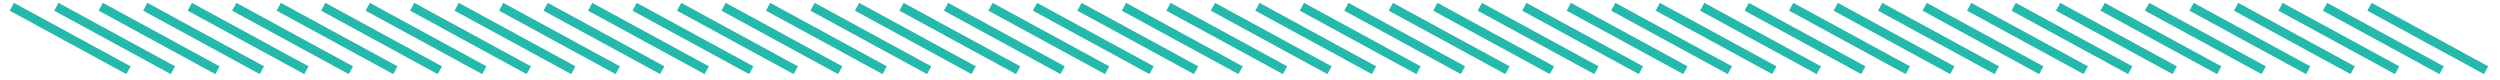 <svg xmlns="http://www.w3.org/2000/svg" width="281" height="9" viewBox="0 0 281 9">
    <g fill="none" fill-rule="evenodd" stroke="#25B9AB" stroke-linecap="square">
        <path d="M266.771 1L279 7.653M261.771 1L274 7.653M256.771 1L269 7.653M251.771 1L264 7.653M246.771 1L259 7.653M241.771 1L254 7.653M236.771 1L249 7.653M231.771 1L244 7.653M226.771 1L239 7.653M221.771 1L234 7.653M216.771 1L229 7.653M211.771 1L224 7.653M206.771 1L219 7.653M201.771 1L214 7.653M196.771 1L209 7.653M191.771 1L204 7.653M186.771 1L199 7.653M181.771 1L194 7.653M176.771 1L189 7.653M171.771 1L184 7.653M166.771 1L179 7.653M161.771 1L174 7.653M156.771 1L169 7.653M151.771 1L164 7.653M146.771 1L159 7.653M141.771 1L154 7.653M136.771 1L149 7.653M131.771 1L144 7.653M126.771 1L139 7.653M121.771 1L134 7.653M116.771 1L129 7.653M111.771 1L124 7.653M106.771 1L119 7.653M101.771 1L114 7.653M96.771 1L109 7.653M91.771 1L104 7.653M86.771 1L99 7.653M81.771 1L94 7.653M76.771 1L89 7.653M71.771 1L84 7.653M66.771 1L79 7.653M61.771 1L74 7.653M56.771 1L69 7.653M51.771 1L64 7.653M46.771 1L59 7.653M41.771 1L54 7.653M36.771 1L49 7.653M31.771 1L44 7.653M26.771 1L39 7.653M21.771 1L34 7.653M16.771 1L29 7.653M11.771 1L24 7.653M6.771 1L19 7.653M1.771 1L14 7.653"/>
    </g>
</svg>
